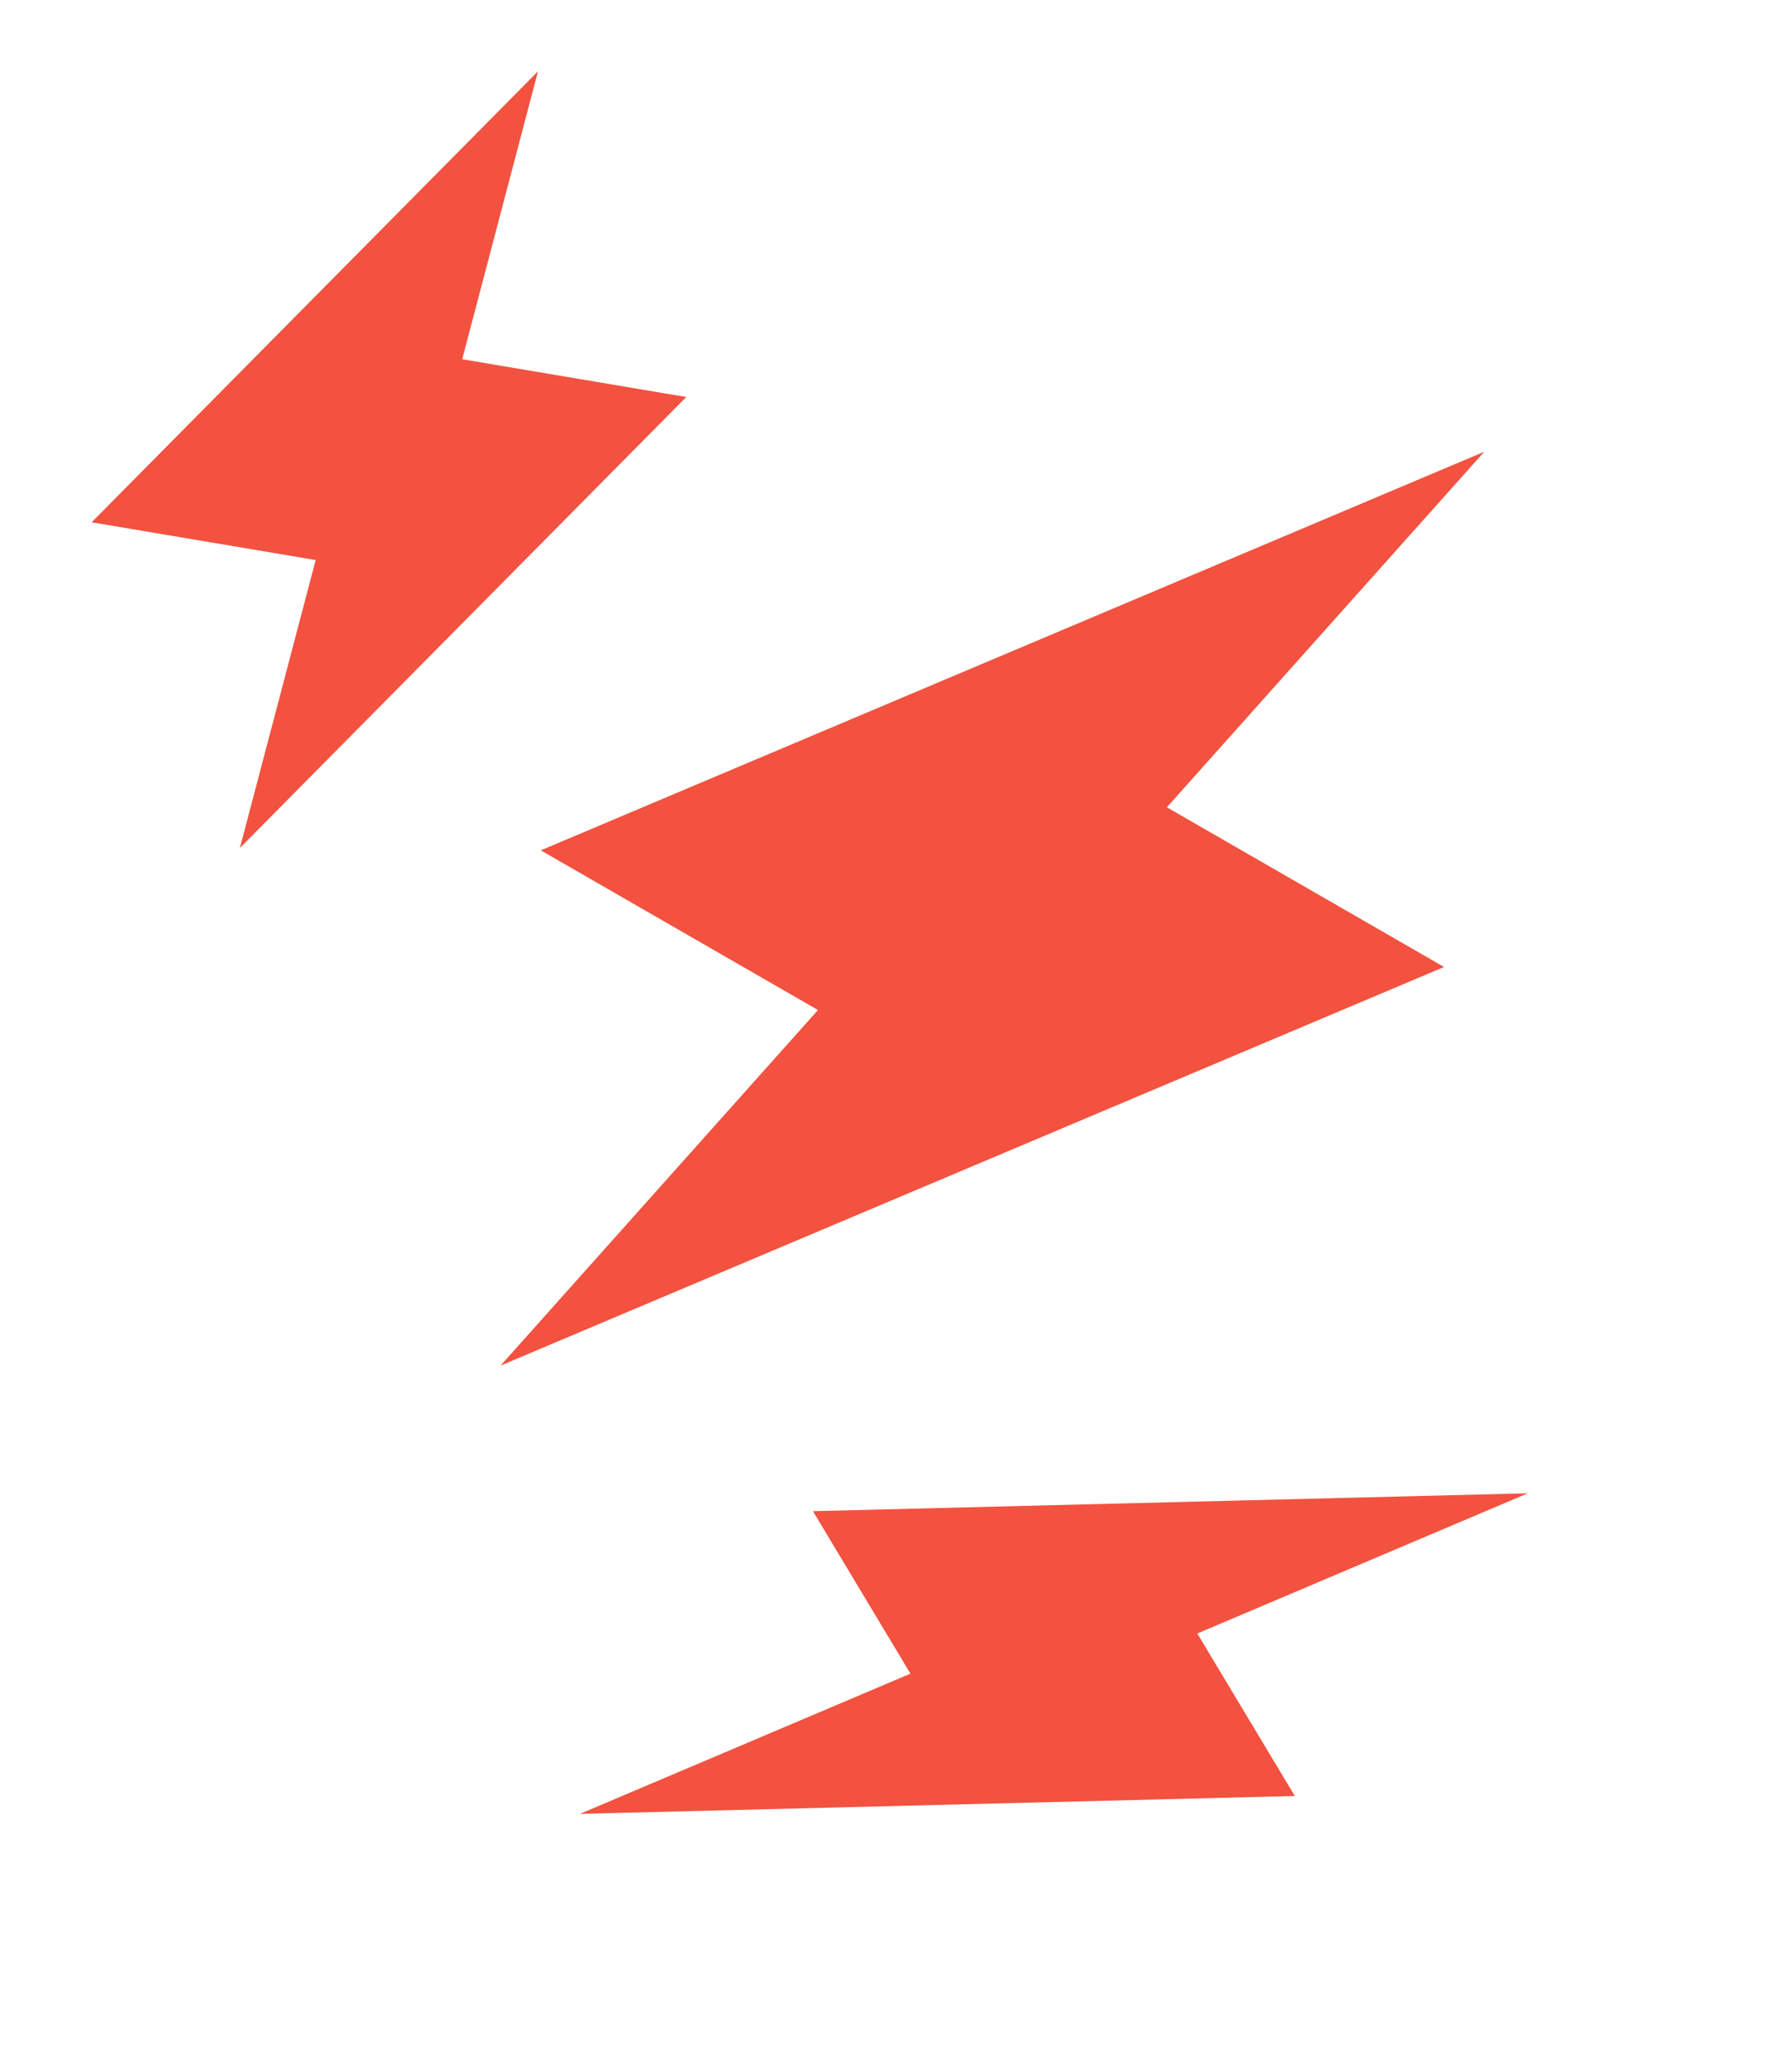 <?xml version="1.0" encoding="UTF-8"?> <svg xmlns="http://www.w3.org/2000/svg" width="54" height="63" viewBox="0 0 54 63" fill="none"><path d="M24.885 30.714L16.452 25.858L45.155 13.737L35.499 24.549L43.932 29.405L15.229 41.526L24.885 30.714Z" fill="#F2523F"></path><path d="M27.698 50.894L24.731 45.953L46.48 45.409L36.425 49.673L39.392 54.614L17.643 55.158L27.698 50.894Z" fill="#F2523F"></path><path d="M9.604 17.031L2.788 15.882L16.367 2.169L14.061 10.924L20.878 12.073L7.298 25.786L9.604 17.031Z" fill="#F2523F"></path></svg> 